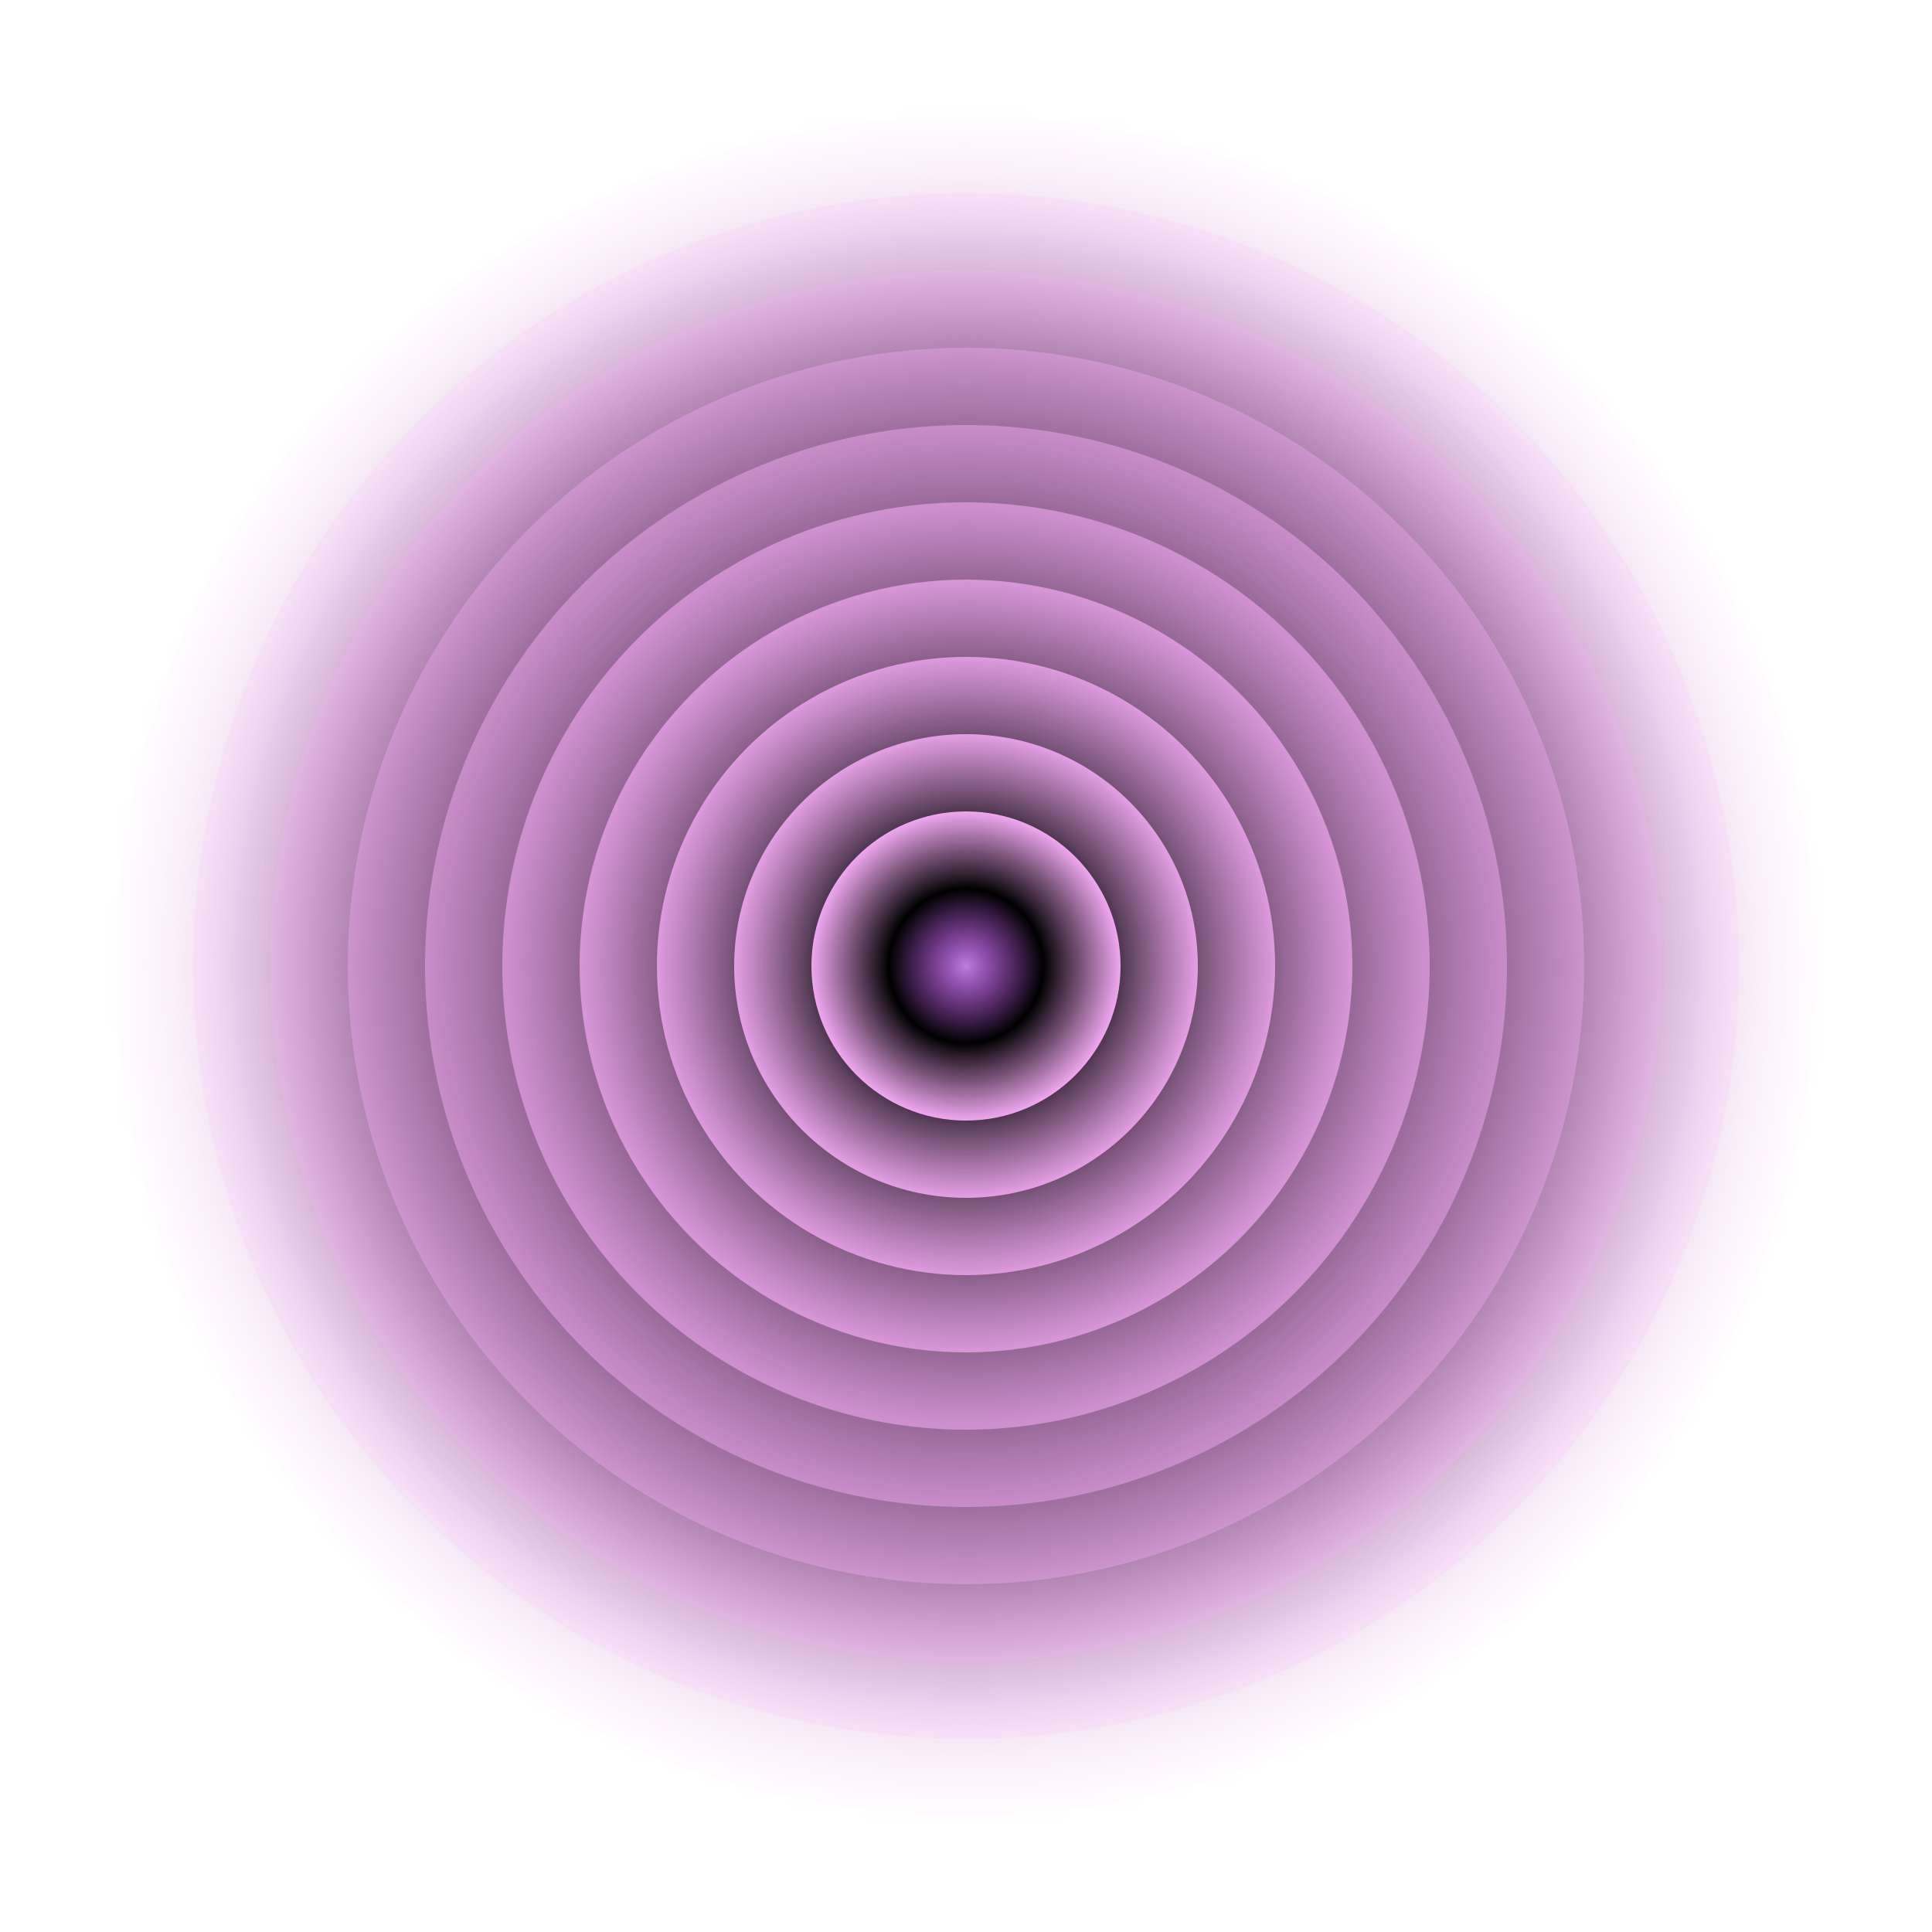 <svg xmlns="http://www.w3.org/2000/svg" version="1.1" xmlns:xlink="http://www.w3.org/1999/xlink" xmlns:svgjs="http://svgjs.dev/svgjs" viewBox="0 0 800 800"><defs><radialGradient id="cccircular-grad" r="50%" cx="50%" cy="50%">
       <stop offset="0%" stop-color="#a550cb" stop-opacity="0.25"></stop>
       <stop offset="50%" stop-color="hsl(282, 100%, 75%)" stop-opacity="0.5"></stop>
        <stop offset="100%" stop-color="#ffb2ff" stop-opacity="1"></stop>
      </radialGradient></defs><g fill="url(#cccircular-grad)"><circle r="352" cx="400" cy="400" opacity="0.05"></circle><circle r="320" cx="400" cy="400" opacity="0.15"></circle><circle r="288" cx="400" cy="400" opacity="0.24"></circle><circle r="256" cx="400" cy="400" opacity="0.33"></circle><circle r="224" cx="400" cy="400" opacity="0.43"></circle><circle r="192" cx="400" cy="400" opacity="0.53"></circle><circle r="160" cx="400" cy="400" opacity="0.62"></circle><circle r="128" cx="400" cy="400" opacity="0.71"></circle><circle r="96" cx="400" cy="400" opacity="0.81"></circle><circle r="64" cx="400" cy="400" opacity="0.91"></circle></g></svg>